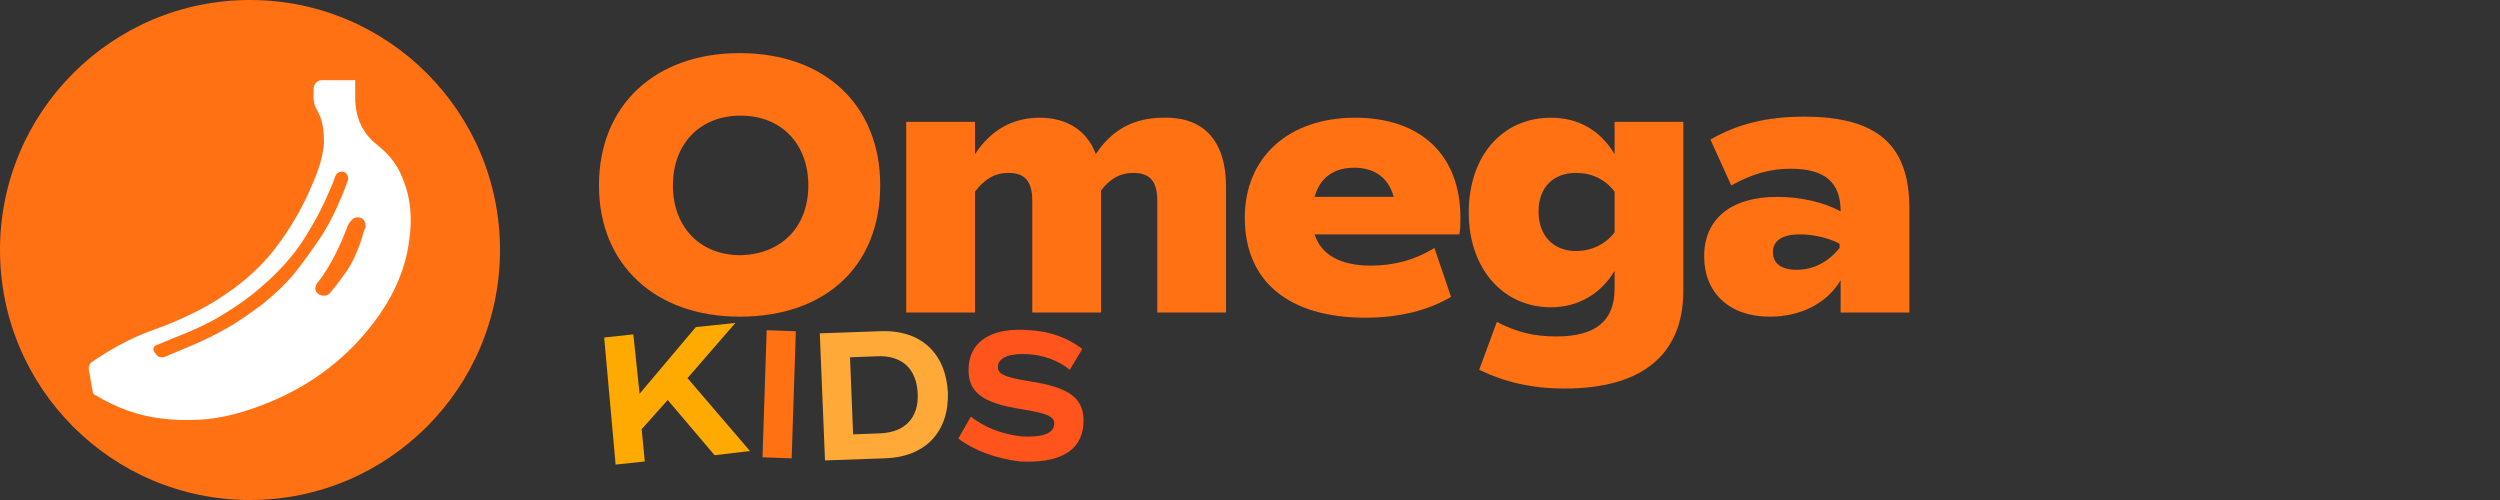 <?xml version="1.0" encoding="UTF-8"?>
<svg data-bbox="0 0 183.3 48" viewBox="0 0 240 48" xmlns="http://www.w3.org/2000/svg" data-type="color">
    <rect x="0" y="0" width="240" height="48" fill="#333333" stroke="none"/>
    <g>
        <path d="m64.1 38.4-2.5 2.8.3 3.1-2.8.3L58 32.4l2.8-.3.6 5.7 5.4-6.4 3.8-.4-4.6 5.3 6 7-3.4.4z" fill="#ffaa00" data-color="1"/>
        <path d="m73.6 31.7 2.8.1L76 44l-2.8-.1z" fill="#ff7113" data-color="2"/>
        <path d="M91 37.7c.1 3.8-2.2 6.2-6.1 6.3l-5.7.2-.5-12.2 5.7-.2c4-.2 6.4 2.1 6.6 5.9m-2.9.1c-.1-2.4-1.5-3.7-3.9-3.6l-2.6.1.3 7.4 2.6-.1c2.4-.1 3.7-1.5 3.6-3.8" fill="#ffaa38" data-color="3"/>
        <path d="m92 42.1 1.2-2.1c1.4 1.1 3.1 1.7 4.9 1.9 2 .1 3-.3 3.1-1.1s-.6-1.1-3-1.5c-4-.6-5.4-1.7-5.2-4.2.2-2.4 2.3-3.7 5.8-3.4 2.1.1 3.8.8 5.1 1.8l-1.2 2c-1.1-.9-2.5-1.4-4-1.5-1.7-.1-2.8.3-2.9 1.1s.6 1.1 3 1.5c4 .6 5.4 1.7 5.2 4.2s-2.3 3.7-6.1 3.5c-2.3-.3-4.3-1-5.9-2.2" fill="#ff551c" data-color="4"/>
        <path d="M57.5 17.8c0-7.7 5.4-12.7 13.5-12.7 8.2 0 13.5 5 13.5 12.7S79.3 30.4 71 30.4c-8.1 0-13.5-5-13.5-12.6m20.1 0c0-4-2.6-6.7-6.5-6.7s-6.5 2.7-6.5 6.7 2.6 6.7 6.5 6.7c3.9-.1 6.5-2.7 6.5-6.7" fill="#ff7113" data-color="2"/>
        <path d="M117.7 17.9V30h-6.6V19.3c0-1.9-.7-2.7-2.3-2.7-1.3 0-2.3.6-3.1 1.7V30h-6.6V19.3c0-1.9-.7-2.7-2.3-2.7-1.3 0-2.3.6-3.2 1.8V30H87V11.7h6.6v3.1c1.5-2.3 3.6-3.5 6.2-3.5 2.7 0 4.6 1.3 5.4 3.5 1.5-2.3 3.6-3.5 6.5-3.5 4-.1 6 2.4 6 6.6" fill="#ff7113" data-color="2"/>
        <path d="M126.2 22.5c.6 1.9 2.4 3 5.4 3 2.1 0 4.2-.5 6.1-1.7l1.6 4.7c-2.2 1.3-5 2-8.2 2-7.4 0-11.6-3.5-11.6-9.6 0-5.8 4.2-9.6 10.6-9.6 6.3 0 10.1 3.6 10.1 9.6 0 .5 0 1.1-.1 1.6zm0-3.6h7.6c-.5-1.8-1.8-2.8-3.8-2.8s-3.3 1-3.8 2.8" fill="#ff7113" data-color="2"/>
        <path d="M161.6 11.7v16.2c0 6.1-3.9 9.4-11.4 9.4-3.1 0-5.7-.6-8.2-1.8l1.7-4.6c1.9 1 3.6 1.4 5.7 1.4 3.8 0 5.6-1.5 5.6-4.6V26c-1.3 2.2-3.5 3.5-6.1 3.5-4.6 0-7.9-3.7-7.9-9.1s3.2-9.1 7.9-9.1c2.7 0 4.8 1.3 6.1 3.5v-3.1zm-6.6 6.7c-.9-1.2-2.2-1.8-3.7-1.8-2.2 0-3.6 1.4-3.6 3.7s1.4 3.8 3.6 3.8c1.4 0 2.8-.6 3.7-1.8z" fill="#ff7113" data-color="2"/>
        <path d="M183.3 20v10h-6.6v-3.1c-1.3 2.2-3.8 3.5-6.8 3.5-3.9 0-6.3-2.3-6.3-5.8 0-3.6 2.6-5.7 7-5.7 2.2 0 4.5.5 6.1 1.4 0-2.8-1.5-4.1-4.8-4.1-2 0-3.7.5-5.7 1.6l-2-4.4c2.6-1.5 5.4-2.2 9-2.2 7 0 10.1 2.7 10.1 8.8m-6.7 3.4c-1.1-.6-2.6-.9-3.8-.9-1.7 0-2.6.6-2.6 1.7s.8 1.7 2.3 1.7 3-.7 4.1-2.1z" fill="#ff7113" data-color="2"/>
        <path fill="#ff7113" d="M48 24c0 13.255-10.745 24-24 24S0 37.255 0 24 10.745 0 24 0s24 10.745 24 24" data-color="2"/>
        <path d="M8.6 35.9c.1.6.2 1.1.3 1.7 0 .1.1.3.2.3 1 .6 2 1.1 3.1 1.5 2.2.8 4.5 1 6.8.9 2.4-.1 4.7-.8 6.9-1.7 4.1-1.7 7.5-4.3 10.1-7.8 1.5-2 2.6-4.2 3.1-6.6.5-2.5.5-4.9-.5-7.2-.5-1.3-1.4-2.3-2.4-3.1-1.4-1.1-2-2.5-2.1-4.2v-2h-3.2c-.5 0-.8.4-.8.9V9c0 .5 0 1 .3 1.5.6 1 .7 2.1.7 3.2-.1 1.8-.9 3.5-1.6 5.1q-1.5 3.15-3.6 5.7c-1.7 2-3.8 3.6-6.1 4.9-1.8 1-3.7 1.8-5.7 2.5-1.8.7-3.6 1.7-5.2 2.8-.5.3-.4.7-.3 1.2m22-8.9c1.2-1.6 2-3.3 2.7-5.1.1-.3.2-.5.4-.7.2-.3.6-.4.9-.3s.5.4.5.8c0 0 0 .2-.1.3-.4 1.4-.9 2.8-1.7 4-.5.7-1 1.4-1.6 2.1-.4.5-1.2.3-1.4-.2-.1-.4.1-.7.3-.9m-15.5 6.1c1.9-.8 3.9-1.5 5.8-2.6 1.2-.7 2.4-1.5 3.4-2.3 1.1-.9 2.1-1.8 3-2.8.8-.9 1.5-1.8 2.1-2.8s1.2-2 1.7-3.1c.4-.9.8-1.7 1.1-2.6.1-.3.5-.5.8-.4s.5.5.4.8c-.3.9-.7 1.8-1.1 2.7-.5 1.1-1.1 2.2-1.8 3.2s-1.4 2-2.2 3c-.9 1.1-2 2.1-3.1 3-1.1.8-2.3 1.7-3.6 2.4-1.9 1.1-4 1.9-5.9 2.7h-.2c-.3 0-.5-.2-.6-.4-.3-.3-.2-.7.2-.8" fill="#ffffff" data-color="5"/>
    </g>
</svg>
